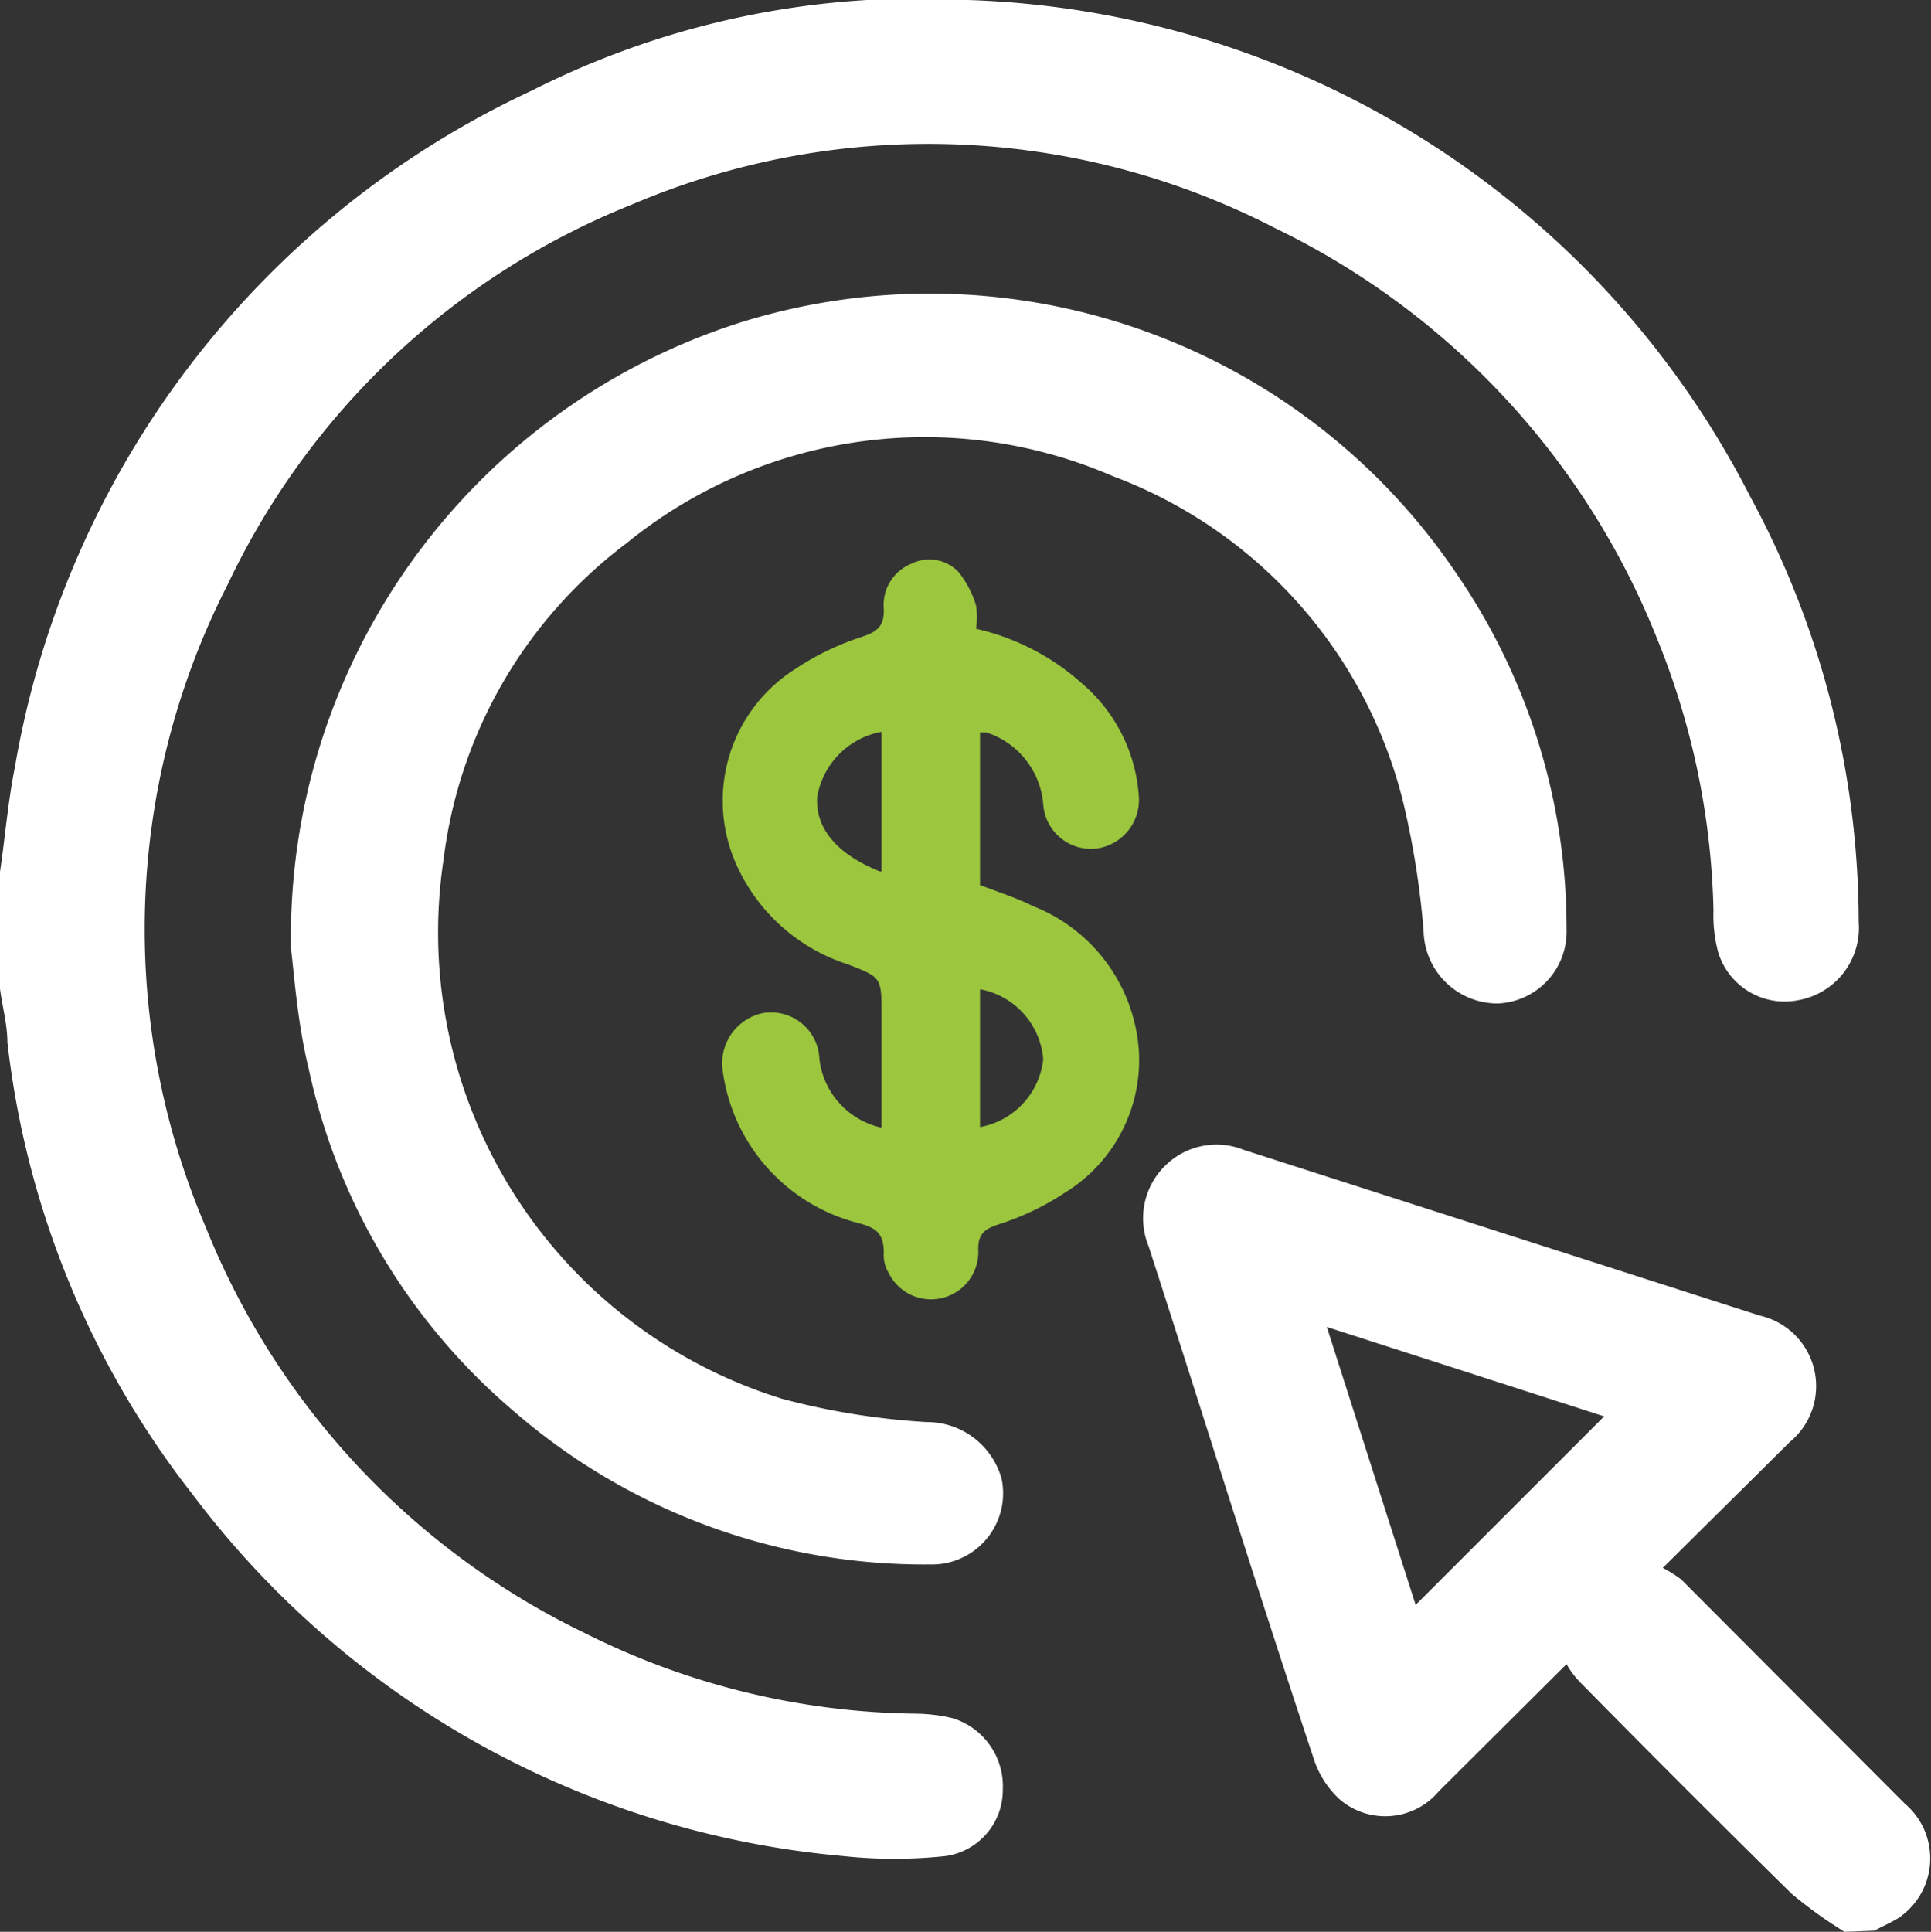<svg xmlns="http://www.w3.org/2000/svg" viewBox="0 0 33.91 33.92"><rect x="0" y="0" width="33.91" height="33.92" fill="#333333" stroke="none"/><defs><style>.cls-1{fill:#fff;}.cls-2{fill:#9bc63e;}</style></defs><title>ic_ppc</title><g id="Layer_2" data-name="Layer 2"><g id="Layer_1-2" data-name="Layer 1"><path class="cls-1" d="M0,15.31c.09-.61.14-1.23.26-1.83A16.1,16.1,0,0,1,9.34,1.59,15,15,0,0,1,17,0,16,16,0,0,1,30.73,8.71a15.72,15.72,0,0,1,1.91,7.48,1.29,1.29,0,0,1-1.05,1.37,1.22,1.22,0,0,1-1.42-.85,2.49,2.49,0,0,1-.08-.72,13.41,13.41,0,0,0-1-4.8A13.58,13.58,0,0,0,22.38,4,13.26,13.26,0,0,0,11.1,3.59,13.33,13.33,0,0,0,4,10.26a13.3,13.3,0,0,0-.39,11.28,13.49,13.49,0,0,0,6.67,7.14,13.26,13.26,0,0,0,5.8,1.41,2.89,2.89,0,0,1,.65.08,1.25,1.25,0,0,1,.88,1.26,1.17,1.17,0,0,1-1,1.16,8.44,8.44,0,0,1-1.81,0A16.08,16.08,0,0,1,3.39,26.25,15.76,15.76,0,0,1,.13,18.3c0-.31-.09-.63-.13-.94Z"/><path class="cls-1" d="M32.39,33.92a7.85,7.85,0,0,1-.93-.67q-1.87-1.84-3.72-3.72a1.56,1.56,0,0,1-.23-.31l-2.24,2.23a1.23,1.23,0,0,1-1.75.14,1.66,1.66,0,0,1-.45-.71c-1-3-1.93-6-2.9-9a1.29,1.29,0,0,1,.29-1.41,1.28,1.28,0,0,1,1.38-.28l9.06,2.91a1.27,1.27,0,0,1,.53,2.22L29.2,27.53a2.49,2.49,0,0,1,.32.2l3.93,3.94a1.26,1.26,0,0,1-.1,2c-.14.09-.29.15-.43.23ZM23.3,23.3l1.56,4.88,3.31-3.31Z"/><path class="cls-1" d="M5.11,16.66a11.33,11.33,0,0,1,7.9-11,11.16,11.16,0,0,1,12.58,4.43,11,11,0,0,1,1.92,6.23,1.26,1.26,0,0,1-1.22,1.3A1.3,1.3,0,0,1,25,16.36,14.73,14.73,0,0,0,24.62,14a8.22,8.22,0,0,0-5.08-5.64A8.3,8.3,0,0,0,11,9.54a8.19,8.19,0,0,0-3.21,5.55,8.57,8.57,0,0,0,5.94,9.47,12.7,12.7,0,0,0,2.54.41,1.36,1.36,0,0,1,1.32,1,1.25,1.25,0,0,1-1.26,1.5A11,11,0,0,1,9,24.76a10.89,10.89,0,0,1-3.58-6C5.22,17.94,5.17,17.13,5.11,16.66Z"/><path class="cls-2" d="M15.48,19.8v-2c0-.64,0-.64-.6-.87a3.22,3.22,0,0,1-2-1.87,2.74,2.74,0,0,1,1.08-3.31,4.76,4.76,0,0,1,1.18-.57c.28-.09.39-.2.38-.49A.78.78,0,0,1,16,9.9a.71.71,0,0,1,.83.14,1.75,1.75,0,0,1,.31.59,1.38,1.38,0,0,1,0,.41A4.16,4.16,0,0,1,19,12a2.85,2.85,0,0,1,1,2,.86.86,0,0,1-.75.9.84.84,0,0,1-.93-.78,1.45,1.45,0,0,0-1-1.26h-.11v2.68c.31.12.63.22.93.37A2.94,2.94,0,0,1,20,18.46a2.73,2.73,0,0,1-1.28,2.47,4.66,4.66,0,0,1-1.19.57c-.27.09-.36.19-.35.47a.83.83,0,0,1-1.58.37.59.59,0,0,1-.08-.34c0-.35-.14-.44-.43-.52a3.2,3.2,0,0,1-2.4-2.69.9.9,0,0,1,.7-1,.85.85,0,0,1,1,.81A1.4,1.4,0,0,0,15.48,19.8Zm0-4.5V12.85A1.4,1.4,0,0,0,14.35,14C14.32,14.55,14.7,15,15.45,15.3Zm1.73,4.49a1.36,1.36,0,0,0,1.11-1.19,1.36,1.36,0,0,0-1.11-1.23Z"/></g></g></svg>